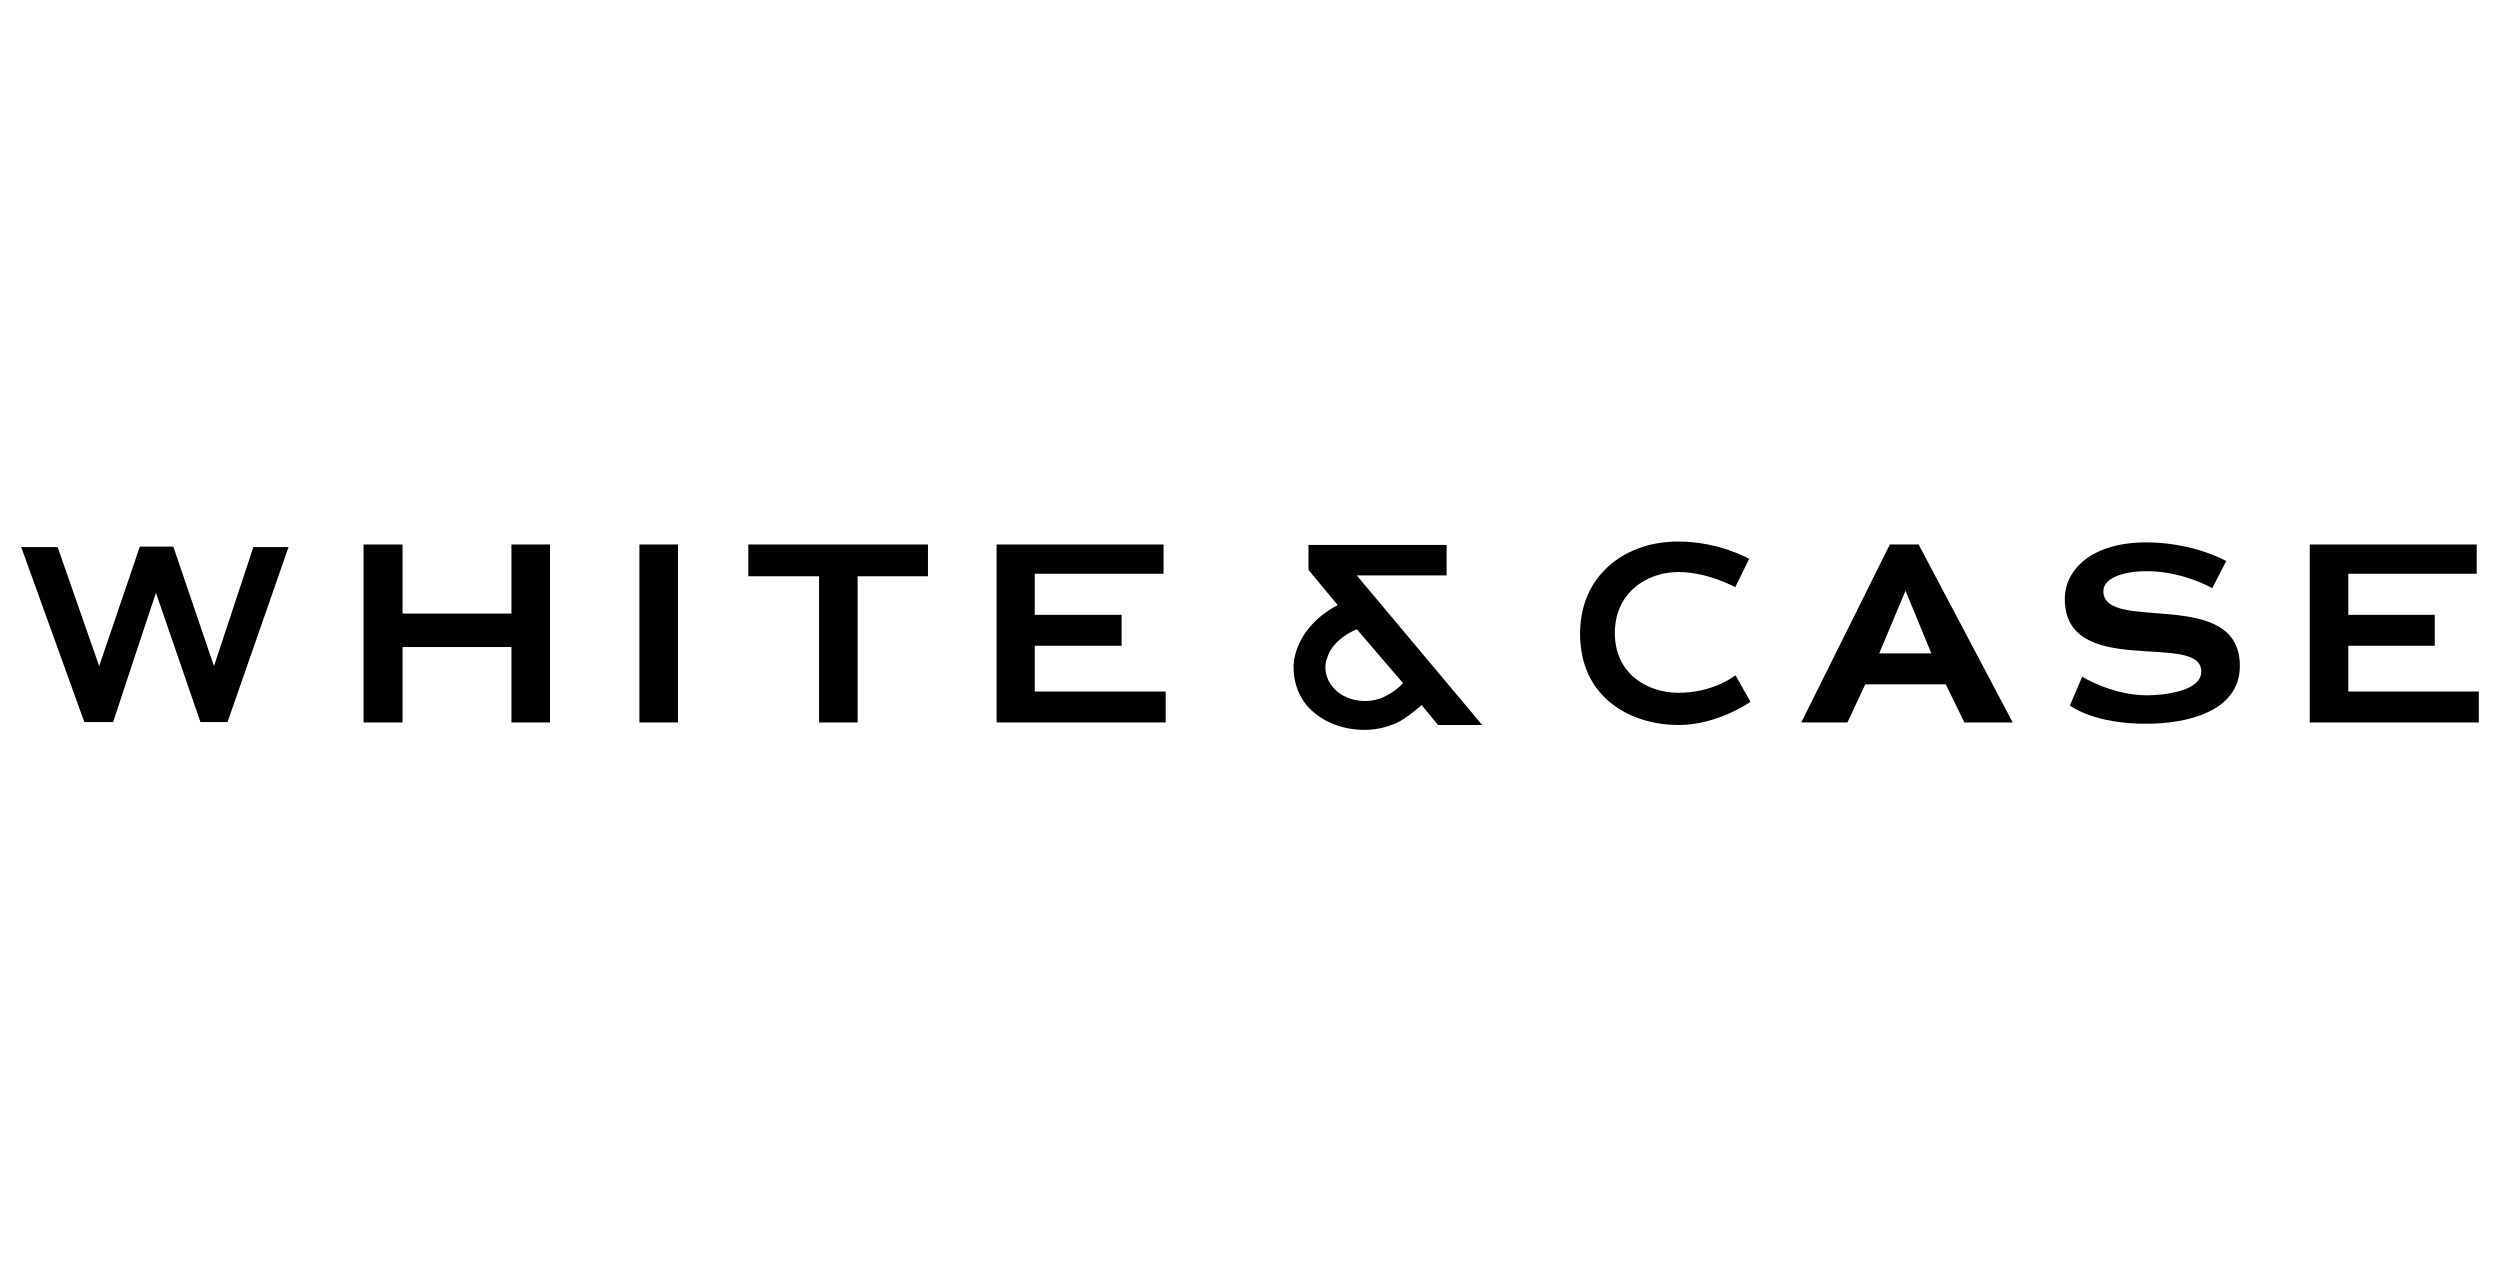 <?xml version="1.0" encoding="UTF-8" standalone="no"?>
<svg xmlns="http://www.w3.org/2000/svg" xmlns:xlink="http://www.w3.org/1999/xlink" xmlns:serif="http://www.serif.com/" width="100%" height="100%" viewBox="0 0 590 300" version="1.1" xml:space="preserve" style="fill-rule:evenodd;clip-rule:evenodd;stroke-linejoin:round;stroke-miterlimit:2;">
    <g>
        <path d="M308.8,128.5L308.8,134.5L315.7,142.8C313.7,143.8 307.9,147.3 305.9,153.7C305.5,155 305.2,156.4 305.3,157.8C305.3,160.6 306.2,163.4 307.8,165.7C312,171.6 321.5,174 328.9,170.9C329,170.9 331.3,170.1 335.5,166.4L339.4,171.1L349.8,171.1L320.2,135.8L341.4,135.8L341.4,128.6L308.8,128.6L308.8,128.5ZM314.2,161.7C313.3,160.5 312.8,159 312.8,157.5C312.8,156.7 312.9,156 313.2,155.3C314.5,150.9 319.5,148.8 320.2,148.5L331.1,161.2C330.8,161.5 329.5,163.2 326.1,164.7C321.8,166.4 316.6,165.1 314.2,161.7Z" style="fill-rule:nonzero;"></path>
        <path d="M274.6,135.4L244.2,135.4L244.2,145.1L264.7,145.1L264.7,152.4L244.2,152.4L244.2,163.2L275.1,163.2L275.1,170.5L235.2,170.5L235.2,128.5L274.6,128.5L274.6,135.4" style="fill-rule:nonzero;"></path>
        <path d="M584.5,135.4L554.2,135.4L554.2,145.1L574.6,145.1L574.6,152.4L554.2,152.4L554.2,163.2L585,163.2L585,170.5L545.1,170.5L545.1,128.5L584.5,128.5L584.5,135.4" style="fill-rule:nonzero;"></path>
        <path d="M33,129L23.4,157.2L13.6,129.1L5,129.1L19.9,170.4L26.7,170.4C26.7,170.4 36.3,141.3 36.8,139.9C37.3,141.3 47.3,170.4 47.3,170.4L53.7,170.4L68.1,129.1L59.8,129.1L50.5,157.2L40.9,129L33,129" style="fill-rule:nonzero;"></path>
        <path d="M120.7,144.8L120.7,128.5L129.8,128.5L129.8,170.5L120.7,170.5L120.7,152.7L95,152.7L95,170.5L85.8,170.5L85.8,128.5L95,128.5L95,144.8L120.7,144.8" style="fill-rule:nonzero;"></path>
        <path d="M150.9,170.5L150.9,128.5L160,128.5L160,170.5L150.9,170.5" style="fill-rule:nonzero;"></path>
        <path d="M202.4,170.5L193.3,170.5L193.3,136L176.6,136L176.6,128.5L219,128.5L219,136L202.4,136L202.4,170.5" style="fill-rule:nonzero;"></path>
        <path d="M378.8,134.4C374.9,138.3 372.9,143.5 372.9,149.6C372.9,164.5 384.6,171.1 396.2,171.1C405.2,171.1 412.9,165.8 413,165.7L413.1,165.6L409.6,159.4L409.4,159.5C409.3,159.5 404.4,163.5 396.1,163.5C388.9,163.5 381.1,159.1 381.1,149.4C381.1,139.9 388.6,135 396.1,135C403,135 409.3,138.5 409.4,138.5L409.5,138.6L412.8,131.9C412.8,131.9 405.8,127.8 396,127.8C389.2,127.8 383.1,130.1 378.8,134.4" style="fill-rule:nonzero;"></path>
        <path d="M449.7,139.4L455.8,154.2L443.5,154.2L449.7,139.4ZM436,170.5L440.2,161.5L459.2,161.5L463.6,170.5L475,170.5L452.8,128.5L446,128.5L425.1,170.5L436,170.5" style="fill-rule:nonzero;"></path>
        <path d="M488.5,166.5L491.4,159.7C491.4,159.7 498.2,164 506.6,164.1C510.1,164.1 519.5,163.3 519.5,158.5C519.6,148.8 487,160.6 487.3,141.1C487.4,134.5 493.6,127.9 506.8,128C517.9,128.1 525.4,132.4 525.4,132.4L522.1,138.8C522.1,138.8 515.3,134.9 507,134.8C502.3,134.7 496.4,136 496.4,139.5C496.3,149.6 528.8,138.2 528.6,157.3C528.5,168.3 515.3,170.8 506.7,170.8C494.1,170.9 488.5,166.5 488.5,166.5" style="fill-rule:nonzero;"></path>
    </g>
</svg>
